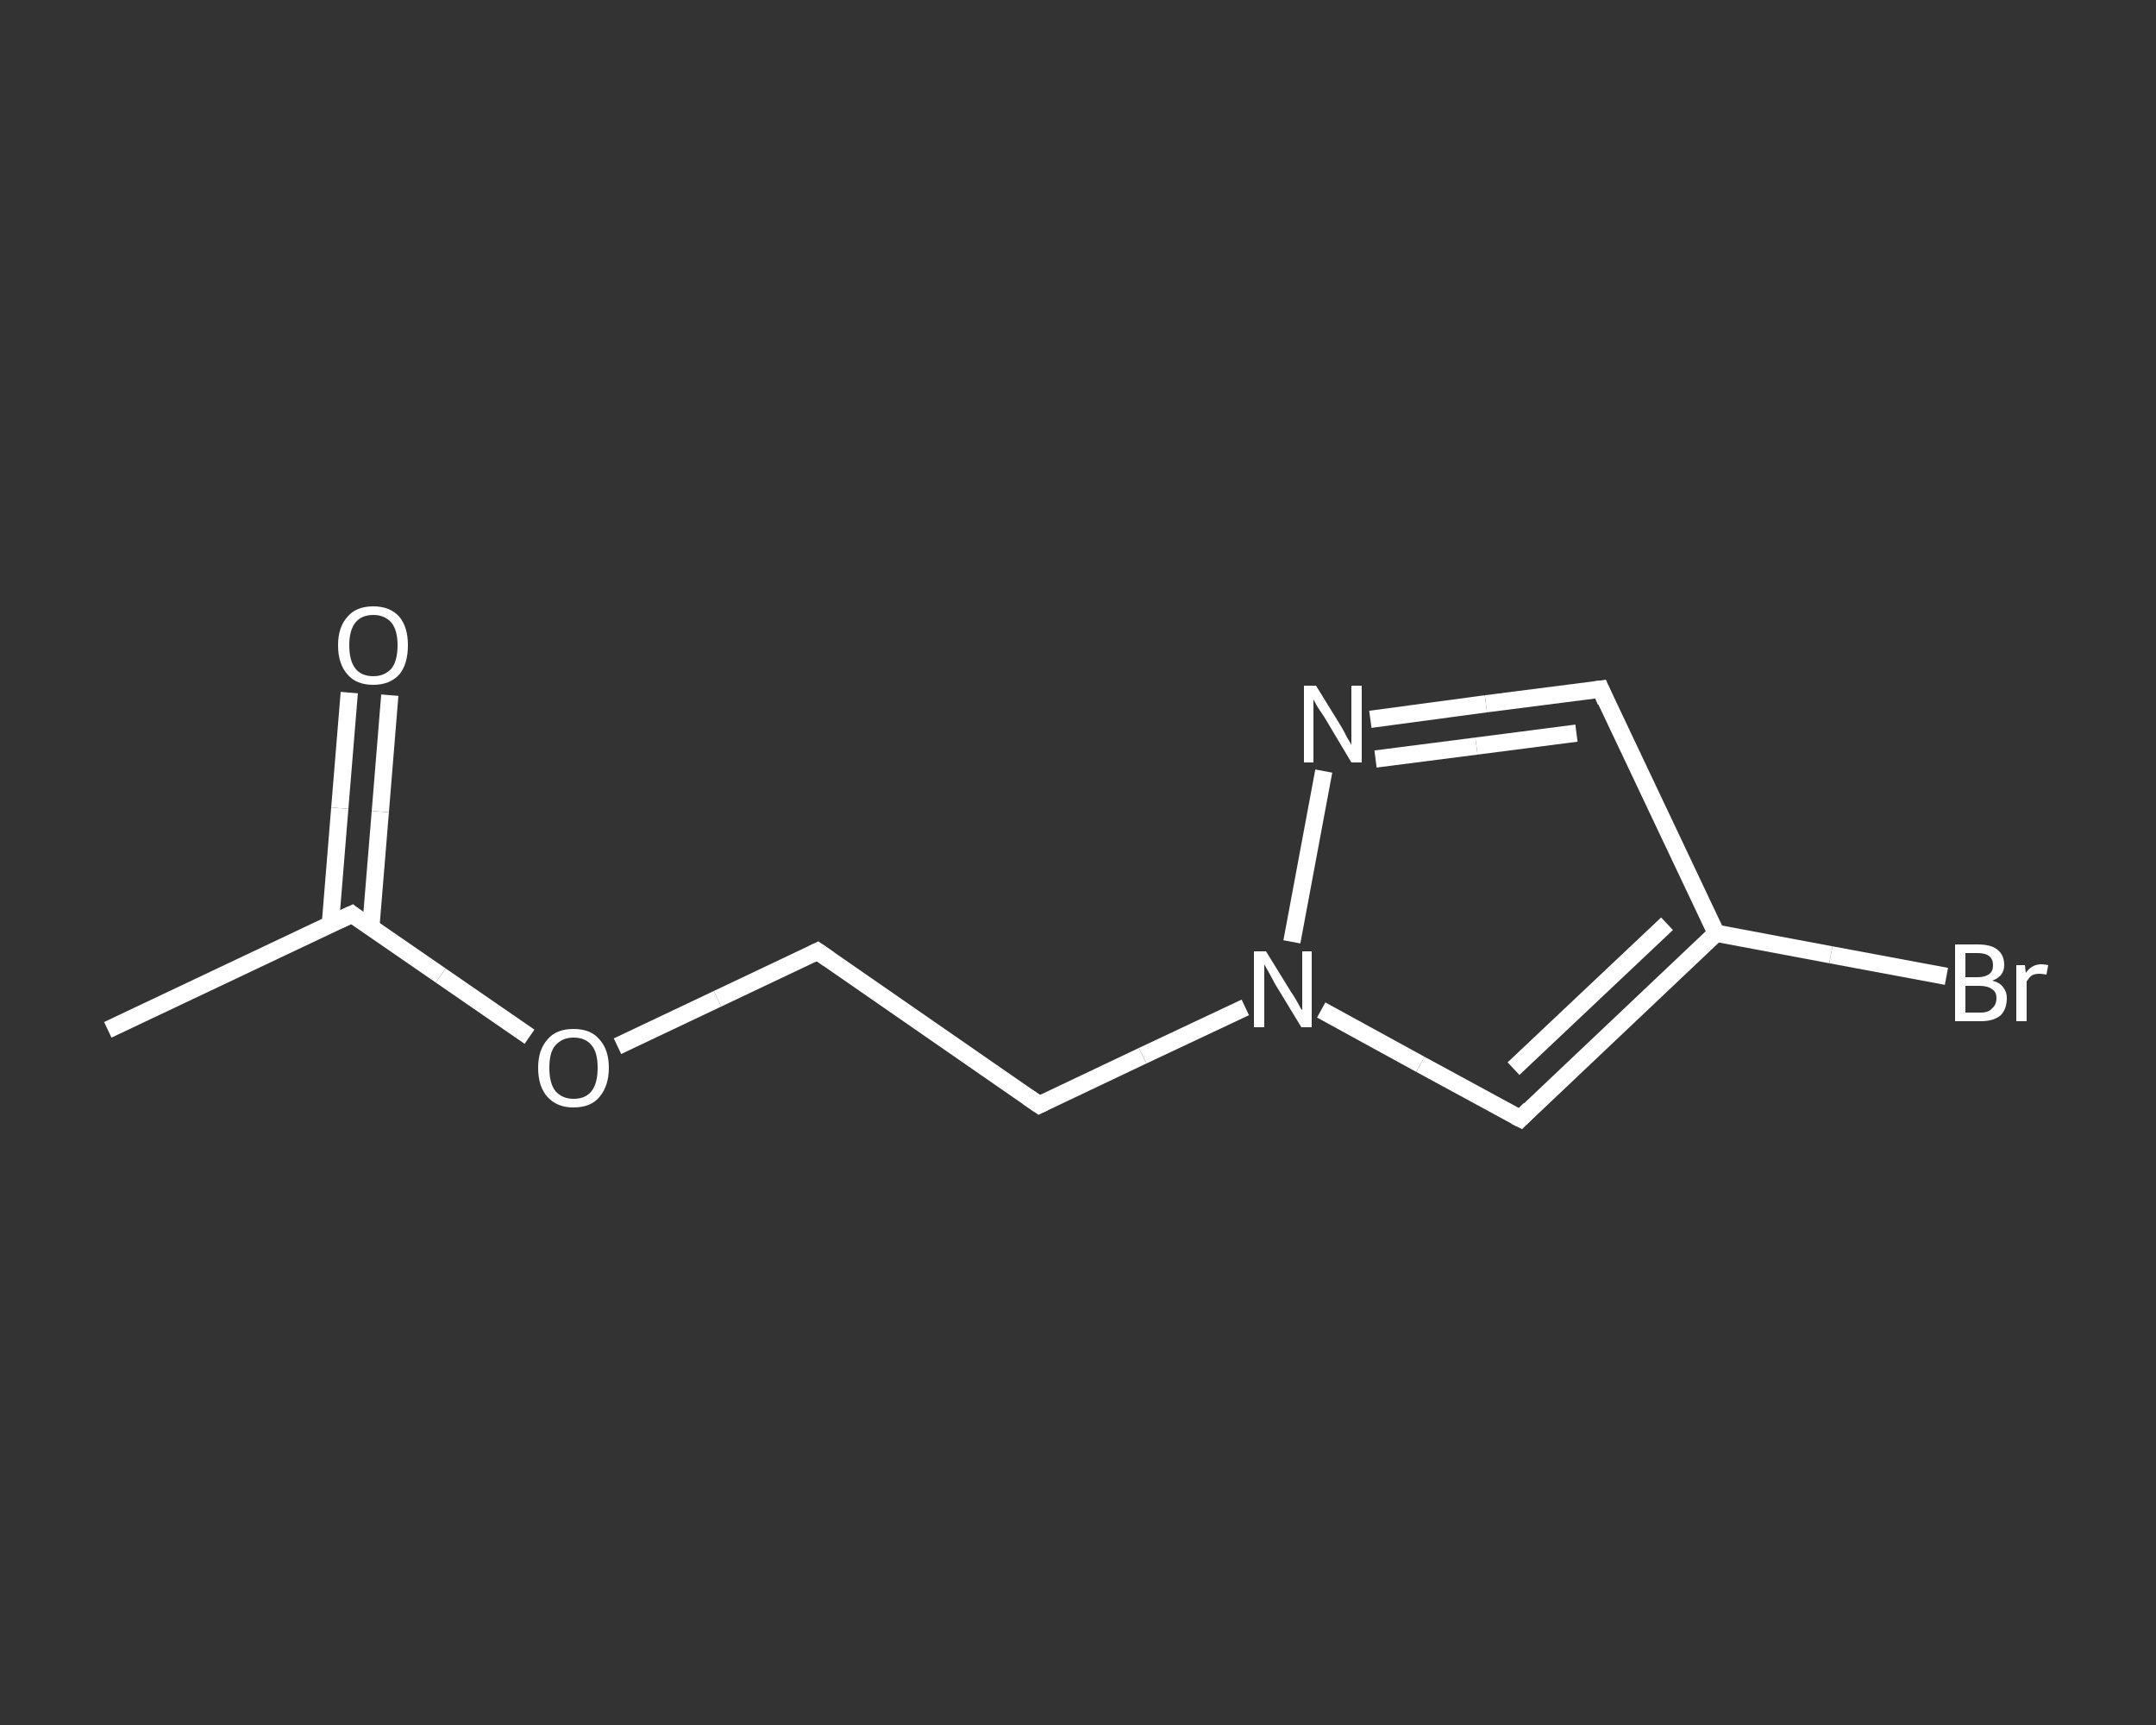<?xml version='1.0' encoding='iso-8859-1'?>
<svg version='1.1' baseProfile='full'
              xmlns='http://www.w3.org/2000/svg'
                      xmlns:rdkit='http://www.rdkit.org/xml'
                      xmlns:xlink='http://www.w3.org/1999/xlink'
                  xml:space='preserve'
width='250px' height='200px' viewBox='0 0 250 200'>
<rect x="0" y="0" width="250" height="200" fill="#333333" stroke="none"/>
<!-- END OF HEADER -->
<rect style='opacity:1.0;fill:transparent;stroke:none' width='250.0' height='200.0' x='0.0' y='0.0'> </rect>
<path class='bond-0 atom-0 atom-1' d='M 12.5,119.4 L 40.8,106.0' style='fill:none;fill-rule:evenodd;stroke:#FFFFFF;stroke-width:2.0px;stroke-linecap:butt;stroke-linejoin:miter;stroke-opacity:1' />
<path class='bond-1 atom-1 atom-2' d='M 43.0,107.5 L 44.1,94.1' style='fill:none;fill-rule:evenodd;stroke:#FFFFFF;stroke-width:2.0px;stroke-linecap:butt;stroke-linejoin:miter;stroke-opacity:1' />
<path class='bond-1 atom-1 atom-2' d='M 44.1,94.1 L 45.2,80.6' style='fill:none;fill-rule:evenodd;stroke:#FFFFFF;stroke-width:2.0px;stroke-linecap:butt;stroke-linejoin:miter;stroke-opacity:1' />
<path class='bond-1 atom-1 atom-2' d='M 38.3,107.2 L 39.4,93.7' style='fill:none;fill-rule:evenodd;stroke:#FFFFFF;stroke-width:2.0px;stroke-linecap:butt;stroke-linejoin:miter;stroke-opacity:1' />
<path class='bond-1 atom-1 atom-2' d='M 39.4,93.7 L 40.5,80.3' style='fill:none;fill-rule:evenodd;stroke:#FFFFFF;stroke-width:2.0px;stroke-linecap:butt;stroke-linejoin:miter;stroke-opacity:1' />
<path class='bond-2 atom-1 atom-3' d='M 40.8,106.0 L 51.1,113.1' style='fill:none;fill-rule:evenodd;stroke:#FFFFFF;stroke-width:2.0px;stroke-linecap:butt;stroke-linejoin:miter;stroke-opacity:1' />
<path class='bond-2 atom-1 atom-3' d='M 51.1,113.1 L 61.4,120.2' style='fill:none;fill-rule:evenodd;stroke:#FFFFFF;stroke-width:2.0px;stroke-linecap:butt;stroke-linejoin:miter;stroke-opacity:1' />
<path class='bond-3 atom-3 atom-4' d='M 71.6,121.3 L 83.2,115.8' style='fill:none;fill-rule:evenodd;stroke:#FFFFFF;stroke-width:2.0px;stroke-linecap:butt;stroke-linejoin:miter;stroke-opacity:1' />
<path class='bond-3 atom-3 atom-4' d='M 83.2,115.8 L 94.8,110.3' style='fill:none;fill-rule:evenodd;stroke:#FFFFFF;stroke-width:2.0px;stroke-linecap:butt;stroke-linejoin:miter;stroke-opacity:1' />
<path class='bond-4 atom-4 atom-5' d='M 94.8,110.3 L 120.5,128.1' style='fill:none;fill-rule:evenodd;stroke:#FFFFFF;stroke-width:2.0px;stroke-linecap:butt;stroke-linejoin:miter;stroke-opacity:1' />
<path class='bond-5 atom-5 atom-6' d='M 120.5,128.1 L 132.5,122.4' style='fill:none;fill-rule:evenodd;stroke:#FFFFFF;stroke-width:2.0px;stroke-linecap:butt;stroke-linejoin:miter;stroke-opacity:1' />
<path class='bond-5 atom-5 atom-6' d='M 132.5,122.4 L 144.4,116.8' style='fill:none;fill-rule:evenodd;stroke:#FFFFFF;stroke-width:2.0px;stroke-linecap:butt;stroke-linejoin:miter;stroke-opacity:1' />
<path class='bond-6 atom-6 atom-7' d='M 153.2,117.1 L 164.7,123.4' style='fill:none;fill-rule:evenodd;stroke:#FFFFFF;stroke-width:2.0px;stroke-linecap:butt;stroke-linejoin:miter;stroke-opacity:1' />
<path class='bond-6 atom-6 atom-7' d='M 164.7,123.4 L 176.3,129.7' style='fill:none;fill-rule:evenodd;stroke:#FFFFFF;stroke-width:2.0px;stroke-linecap:butt;stroke-linejoin:miter;stroke-opacity:1' />
<path class='bond-7 atom-7 atom-8' d='M 176.3,129.7 L 199.0,108.2' style='fill:none;fill-rule:evenodd;stroke:#FFFFFF;stroke-width:2.0px;stroke-linecap:butt;stroke-linejoin:miter;stroke-opacity:1' />
<path class='bond-7 atom-7 atom-8' d='M 175.5,123.9 L 193.3,107.1' style='fill:none;fill-rule:evenodd;stroke:#FFFFFF;stroke-width:2.0px;stroke-linecap:butt;stroke-linejoin:miter;stroke-opacity:1' />
<path class='bond-8 atom-8 atom-9' d='M 199.0,108.2 L 212.3,110.7' style='fill:none;fill-rule:evenodd;stroke:#FFFFFF;stroke-width:2.0px;stroke-linecap:butt;stroke-linejoin:miter;stroke-opacity:1' />
<path class='bond-8 atom-8 atom-9' d='M 212.3,110.7 L 225.7,113.2' style='fill:none;fill-rule:evenodd;stroke:#FFFFFF;stroke-width:2.0px;stroke-linecap:butt;stroke-linejoin:miter;stroke-opacity:1' />
<path class='bond-9 atom-8 atom-10' d='M 199.0,108.2 L 185.6,79.9' style='fill:none;fill-rule:evenodd;stroke:#FFFFFF;stroke-width:2.0px;stroke-linecap:butt;stroke-linejoin:miter;stroke-opacity:1' />
<path class='bond-10 atom-10 atom-11' d='M 185.6,79.9 L 172.3,81.6' style='fill:none;fill-rule:evenodd;stroke:#FFFFFF;stroke-width:2.0px;stroke-linecap:butt;stroke-linejoin:miter;stroke-opacity:1' />
<path class='bond-10 atom-10 atom-11' d='M 172.3,81.6 L 158.9,83.4' style='fill:none;fill-rule:evenodd;stroke:#FFFFFF;stroke-width:2.0px;stroke-linecap:butt;stroke-linejoin:miter;stroke-opacity:1' />
<path class='bond-10 atom-10 atom-11' d='M 182.8,85.0 L 171.2,86.5' style='fill:none;fill-rule:evenodd;stroke:#FFFFFF;stroke-width:2.0px;stroke-linecap:butt;stroke-linejoin:miter;stroke-opacity:1' />
<path class='bond-10 atom-10 atom-11' d='M 171.2,86.5 L 159.5,88.0' style='fill:none;fill-rule:evenodd;stroke:#FFFFFF;stroke-width:2.0px;stroke-linecap:butt;stroke-linejoin:miter;stroke-opacity:1' />
<path class='bond-11 atom-11 atom-6' d='M 153.5,89.4 L 149.8,109.2' style='fill:none;fill-rule:evenodd;stroke:#FFFFFF;stroke-width:2.0px;stroke-linecap:butt;stroke-linejoin:miter;stroke-opacity:1' />
<path d='M 39.3,106.7 L 40.8,106.0 L 41.3,106.4' style='fill:none;stroke:#FFFFFF;stroke-width:2.0px;stroke-linecap:butt;stroke-linejoin:miter;stroke-opacity:1;' />
<path d='M 94.2,110.6 L 94.8,110.3 L 96.1,111.2' style='fill:none;stroke:#FFFFFF;stroke-width:2.0px;stroke-linecap:butt;stroke-linejoin:miter;stroke-opacity:1;' />
<path d='M 119.2,127.2 L 120.5,128.1 L 121.1,127.8' style='fill:none;stroke:#FFFFFF;stroke-width:2.0px;stroke-linecap:butt;stroke-linejoin:miter;stroke-opacity:1;' />
<path d='M 175.7,129.4 L 176.3,129.7 L 177.4,128.6' style='fill:none;stroke:#FFFFFF;stroke-width:2.0px;stroke-linecap:butt;stroke-linejoin:miter;stroke-opacity:1;' />
<path d='M 186.2,81.3 L 185.6,79.9 L 184.9,80.0' style='fill:none;stroke:#FFFFFF;stroke-width:2.0px;stroke-linecap:butt;stroke-linejoin:miter;stroke-opacity:1;' />
<path class='atom-2' d='M 39.2 74.8
Q 39.2 72.7, 40.3 71.5
Q 41.3 70.3, 43.3 70.3
Q 45.2 70.3, 46.3 71.5
Q 47.3 72.7, 47.3 74.8
Q 47.3 77.0, 46.3 78.2
Q 45.2 79.4, 43.3 79.4
Q 41.3 79.4, 40.3 78.2
Q 39.2 77.0, 39.2 74.8
M 43.3 78.4
Q 44.6 78.4, 45.4 77.5
Q 46.1 76.6, 46.1 74.8
Q 46.1 73.1, 45.4 72.2
Q 44.6 71.3, 43.3 71.3
Q 41.9 71.3, 41.2 72.2
Q 40.5 73.1, 40.5 74.8
Q 40.5 76.6, 41.2 77.5
Q 41.9 78.4, 43.3 78.4
' fill='#FFFFFF'/>
<path class='atom-3' d='M 62.4 123.8
Q 62.4 121.7, 63.5 120.5
Q 64.5 119.3, 66.5 119.3
Q 68.5 119.3, 69.5 120.5
Q 70.6 121.7, 70.6 123.8
Q 70.6 125.9, 69.5 127.2
Q 68.5 128.4, 66.5 128.4
Q 64.6 128.4, 63.5 127.2
Q 62.4 126.0, 62.4 123.8
M 66.5 127.4
Q 67.9 127.4, 68.6 126.5
Q 69.3 125.6, 69.3 123.8
Q 69.3 122.0, 68.6 121.2
Q 67.9 120.3, 66.5 120.3
Q 65.2 120.3, 64.4 121.2
Q 63.7 122.0, 63.7 123.8
Q 63.7 125.6, 64.4 126.5
Q 65.2 127.4, 66.5 127.4
' fill='#FFFFFF'/>
<path class='atom-6' d='M 146.8 110.3
L 149.7 115.0
Q 150.0 115.4, 150.5 116.3
Q 150.9 117.1, 151.0 117.1
L 151.0 110.3
L 152.1 110.3
L 152.1 119.1
L 150.9 119.1
L 147.8 114.0
Q 147.5 113.4, 147.1 112.7
Q 146.7 112.0, 146.6 111.8
L 146.6 119.1
L 145.4 119.1
L 145.4 110.3
L 146.8 110.3
' fill='#FFFFFF'/>
<path class='atom-9' d='M 231.0 113.7
Q 231.9 113.9, 232.3 114.5
Q 232.7 115.0, 232.7 115.7
Q 232.7 117.0, 232.0 117.7
Q 231.2 118.4, 229.7 118.4
L 226.7 118.4
L 226.7 109.5
L 229.3 109.5
Q 230.9 109.5, 231.6 110.1
Q 232.4 110.7, 232.4 111.9
Q 232.4 113.2, 231.0 113.7
M 227.9 110.5
L 227.9 113.3
L 229.3 113.3
Q 230.2 113.3, 230.7 112.9
Q 231.1 112.6, 231.1 111.9
Q 231.1 110.5, 229.3 110.5
L 227.9 110.5
M 229.7 117.4
Q 230.6 117.4, 231.0 116.9
Q 231.5 116.5, 231.5 115.7
Q 231.5 115.0, 231.0 114.7
Q 230.5 114.3, 229.5 114.3
L 227.9 114.3
L 227.9 117.4
L 229.7 117.4
' fill='#FFFFFF'/>
<path class='atom-9' d='M 234.8 111.9
L 234.9 112.8
Q 235.6 111.8, 236.7 111.8
Q 237.0 111.8, 237.5 111.9
L 237.3 113.0
Q 236.8 112.9, 236.5 112.9
Q 235.9 112.9, 235.6 113.1
Q 235.3 113.3, 235.0 113.8
L 235.0 118.4
L 233.8 118.4
L 233.8 111.9
L 234.8 111.9
' fill='#FFFFFF'/>
<path class='atom-11' d='M 152.6 79.5
L 155.5 84.2
Q 155.8 84.7, 156.2 85.5
Q 156.7 86.3, 156.7 86.4
L 156.7 79.5
L 157.9 79.5
L 157.9 88.4
L 156.7 88.4
L 153.6 83.2
Q 153.2 82.6, 152.8 82.0
Q 152.4 81.3, 152.3 81.1
L 152.3 88.4
L 151.2 88.4
L 151.2 79.5
L 152.6 79.5
' fill='#FFFFFF'/>
</svg>
